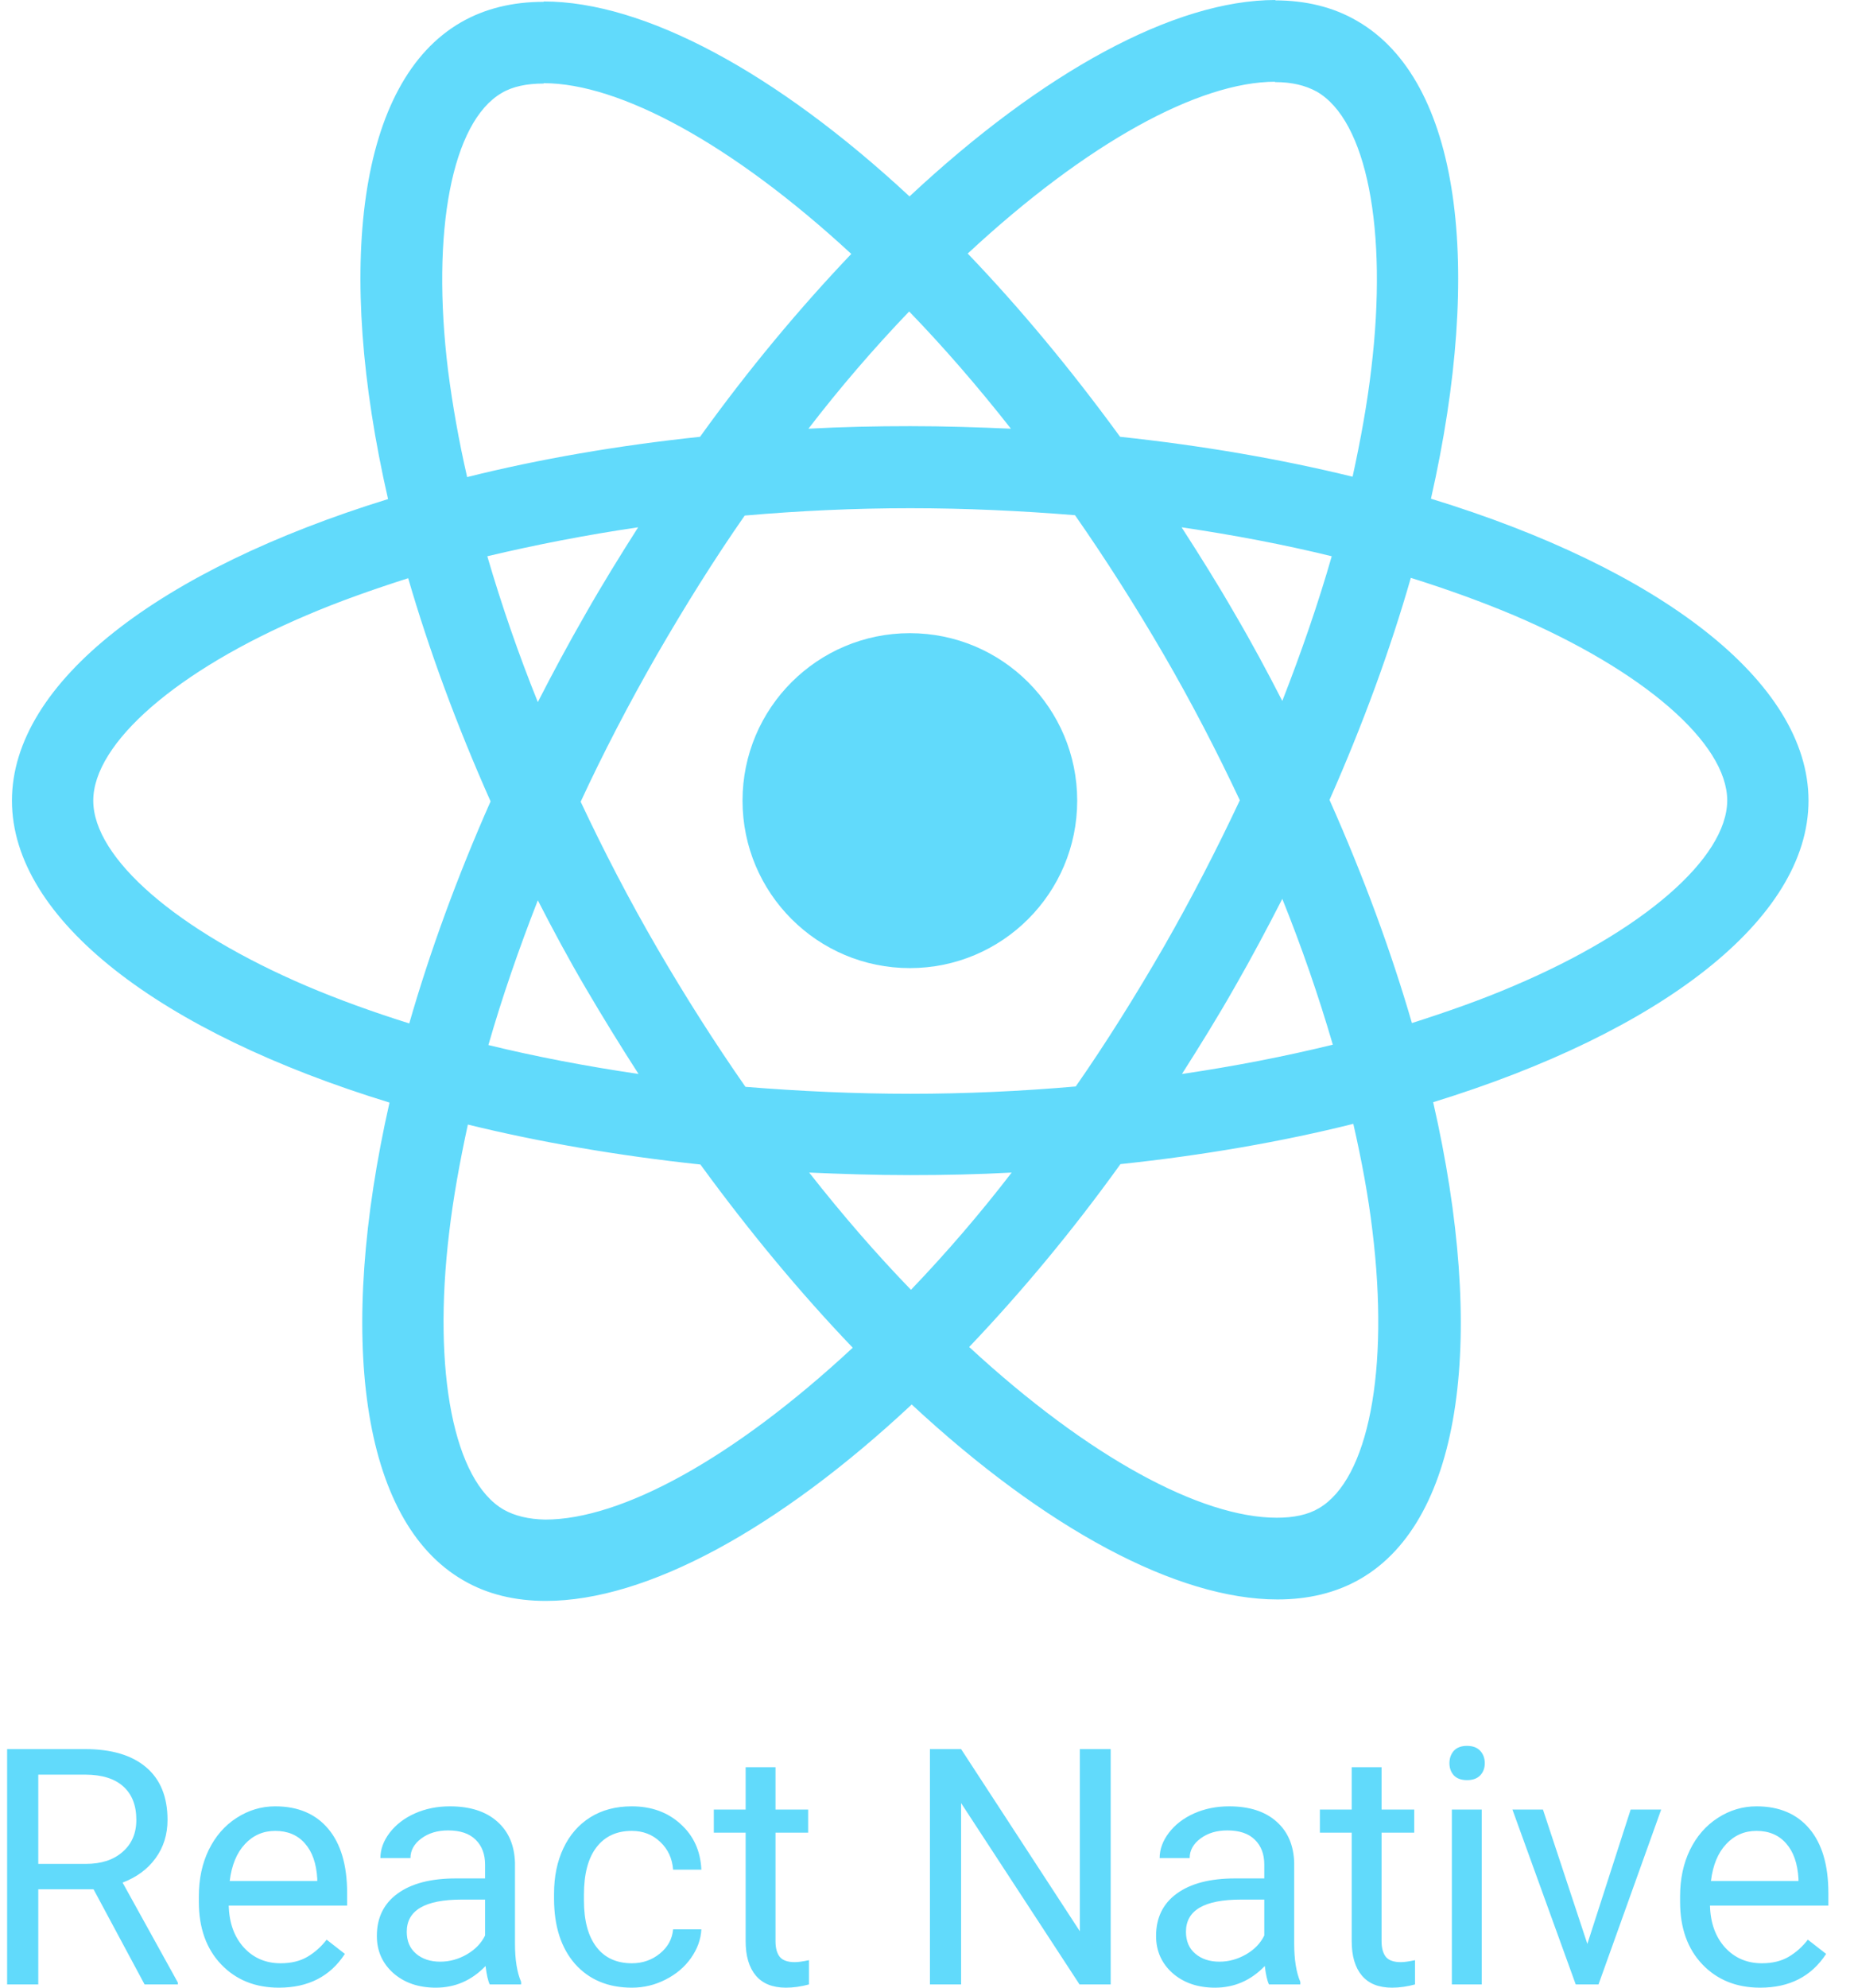 <svg width="56" height="60" viewBox="0 0 56 60" fill="none" xmlns="http://www.w3.org/2000/svg">
<path d="M54.626 24.168C54.626 20.573 50.124 17.166 43.222 15.054C44.815 8.019 44.107 2.422 40.988 0.63C40.269 0.21 39.428 0.011 38.51 0.011V2.478C39.019 2.478 39.428 2.577 39.771 2.765C41.276 3.628 41.928 6.913 41.419 11.138C41.298 12.178 41.099 13.273 40.855 14.39C38.687 13.859 36.32 13.45 33.832 13.185C32.339 11.138 30.79 9.28 29.23 7.654C32.836 4.303 36.221 2.467 38.522 2.467V0C35.48 0 31.498 2.168 27.472 5.929C23.445 2.19 19.464 0.044 16.422 0.044V2.511C18.711 2.511 22.107 4.336 25.713 7.665C24.164 9.291 22.616 11.138 21.145 13.185C18.645 13.45 16.278 13.859 14.11 14.401C13.856 13.295 13.668 12.222 13.535 11.194C13.015 6.968 13.656 3.683 15.15 2.809C15.482 2.61 15.913 2.522 16.422 2.522V0.055C15.493 0.055 14.652 0.254 13.922 0.675C10.814 2.467 10.117 8.052 11.721 15.065C4.841 17.189 0.361 20.584 0.361 24.168C0.361 27.763 4.863 31.17 11.765 33.282C10.172 40.317 10.88 45.914 13.999 47.706C14.719 48.126 15.559 48.325 16.488 48.325C19.53 48.325 23.512 46.157 27.538 42.396C31.564 46.135 35.546 48.281 38.588 48.281C39.517 48.281 40.358 48.082 41.088 47.661C44.196 45.87 44.893 40.284 43.289 33.271C50.147 31.159 54.626 27.752 54.626 24.168ZM40.225 16.791C39.816 18.217 39.307 19.688 38.732 21.159C38.278 20.275 37.803 19.39 37.283 18.505C36.774 17.62 36.232 16.757 35.69 15.917C37.26 16.149 38.776 16.436 40.225 16.791ZM35.159 28.57C34.296 30.064 33.411 31.479 32.493 32.796C30.845 32.939 29.175 33.017 27.494 33.017C25.823 33.017 24.153 32.939 22.516 32.807C21.598 31.49 20.702 30.086 19.84 28.603C18.999 27.154 18.236 25.683 17.539 24.201C18.225 22.719 18.999 21.237 19.829 19.788C20.691 18.295 21.576 16.879 22.494 15.563C24.142 15.419 25.812 15.341 27.494 15.341C29.164 15.341 30.834 15.419 32.471 15.552C33.389 16.868 34.285 18.273 35.148 19.755C35.989 21.204 36.752 22.675 37.449 24.157C36.752 25.639 35.989 27.121 35.159 28.57ZM38.732 27.133C39.312 28.574 39.822 30.043 40.258 31.535C38.809 31.889 37.283 32.187 35.701 32.419C36.243 31.568 36.785 30.694 37.294 29.798C37.803 28.913 38.278 28.017 38.732 27.133ZM27.516 38.934C26.487 37.873 25.458 36.689 24.441 35.395C25.436 35.439 26.454 35.472 27.483 35.472C28.522 35.472 29.551 35.45 30.558 35.395C29.608 36.629 28.593 37.81 27.516 38.934ZM19.287 32.419C17.716 32.187 16.201 31.9 14.752 31.546C15.161 30.119 15.67 28.648 16.245 27.177C16.698 28.061 17.174 28.947 17.694 29.831C18.214 30.716 18.745 31.579 19.287 32.419ZM27.461 9.402C28.489 10.464 29.518 11.647 30.535 12.941C29.54 12.897 28.522 12.864 27.494 12.864C26.454 12.864 25.425 12.886 24.419 12.941C25.368 11.707 26.384 10.526 27.461 9.402ZM19.275 15.917C18.733 16.768 18.192 17.642 17.683 18.538C17.174 19.423 16.698 20.308 16.245 21.193C15.664 19.751 15.155 18.282 14.719 16.791C16.167 16.448 17.694 16.149 19.275 15.917ZM9.265 29.765C5.35 28.095 2.817 25.905 2.817 24.168C2.817 22.431 5.35 20.23 9.265 18.571C10.217 18.162 11.256 17.797 12.329 17.454C12.96 19.622 13.789 21.878 14.818 24.19C13.8 26.491 12.982 28.736 12.362 30.893C11.268 30.55 10.228 30.174 9.265 29.765ZM15.216 45.571C13.712 44.708 13.059 41.423 13.568 37.198C13.69 36.158 13.889 35.063 14.132 33.946C16.3 34.477 18.667 34.886 21.156 35.152C22.649 37.198 24.198 39.056 25.757 40.682C22.151 44.033 18.767 45.87 16.466 45.87C15.968 45.859 15.548 45.759 15.216 45.571ZM41.453 37.143C41.972 41.368 41.331 44.653 39.838 45.527C39.506 45.726 39.075 45.814 38.566 45.814C36.276 45.814 32.88 43.989 29.274 40.66C30.823 39.034 32.372 37.187 33.843 35.14C36.343 34.875 38.709 34.466 40.877 33.924C41.132 35.041 41.331 36.114 41.453 37.143ZM45.711 29.765C44.76 30.174 43.72 30.539 42.647 30.882C42.017 28.714 41.187 26.458 40.158 24.146C41.176 21.845 41.995 19.6 42.614 17.443C43.709 17.786 44.749 18.162 45.722 18.571C49.638 20.241 52.171 22.431 52.171 24.168C52.16 25.905 49.627 28.106 45.711 29.765Z" fill="#61DAFB"/>
<path d="M27.482 29.223C30.274 29.223 32.537 26.96 32.537 24.168C32.537 21.377 30.274 19.113 27.482 19.113C24.691 19.113 22.428 21.377 22.428 24.168C22.428 26.96 24.691 29.223 27.482 29.223ZM2.825 57.029H1.156V59.902H0.215V52.798H2.567C3.367 52.798 3.981 52.981 4.411 53.345C4.843 53.709 5.06 54.239 5.06 54.935C5.06 55.378 4.939 55.763 4.699 56.092C4.461 56.42 4.129 56.666 3.703 56.828L5.372 59.844V59.902H4.367L2.825 57.029ZM1.156 56.263H2.596C3.061 56.263 3.43 56.142 3.703 55.901C3.98 55.661 4.118 55.339 4.118 54.935C4.118 54.496 3.986 54.16 3.723 53.925C3.463 53.691 3.085 53.573 2.591 53.569H1.156V56.263ZM8.426 60C7.711 60 7.128 59.766 6.68 59.297C6.231 58.826 6.006 58.196 6.006 57.409V57.243C6.006 56.72 6.105 56.253 6.304 55.843C6.506 55.43 6.785 55.108 7.143 54.877C7.504 54.643 7.894 54.526 8.314 54.526C9 54.526 9.534 54.752 9.914 55.204C10.295 55.656 10.485 56.303 10.485 57.145V57.521H6.909C6.922 58.042 7.073 58.463 7.363 58.785C7.655 59.104 8.026 59.263 8.475 59.263C8.794 59.263 9.064 59.198 9.285 59.068C9.506 58.938 9.7 58.766 9.866 58.551L10.417 58.98C9.974 59.66 9.311 60 8.426 60ZM8.314 55.267C7.95 55.267 7.644 55.401 7.397 55.667C7.15 55.931 6.997 56.302 6.938 56.78H9.583V56.712C9.557 56.253 9.433 55.898 9.212 55.648C8.991 55.394 8.691 55.267 8.314 55.267ZM14.793 59.902C14.741 59.798 14.699 59.613 14.666 59.346C14.247 59.782 13.746 60 13.164 60C12.643 60 12.216 59.854 11.881 59.561C11.549 59.265 11.383 58.891 11.383 58.439C11.383 57.889 11.591 57.463 12.008 57.16C12.427 56.854 13.016 56.702 13.774 56.702H14.652V56.287C14.652 55.971 14.557 55.721 14.369 55.536C14.18 55.347 13.902 55.253 13.534 55.253C13.213 55.253 12.943 55.334 12.725 55.497C12.507 55.659 12.398 55.856 12.398 56.087H11.49C11.49 55.824 11.583 55.57 11.768 55.326C11.957 55.079 12.211 54.883 12.53 54.74C12.852 54.597 13.204 54.526 13.588 54.526C14.197 54.526 14.673 54.678 15.018 54.984C15.363 55.287 15.541 55.705 15.555 56.238V58.668C15.555 59.153 15.616 59.538 15.74 59.824V59.902H14.793ZM13.296 59.215C13.579 59.215 13.847 59.141 14.101 58.995C14.354 58.848 14.538 58.658 14.652 58.424V57.341H13.944C12.838 57.341 12.286 57.664 12.286 58.312C12.286 58.595 12.38 58.816 12.568 58.975C12.757 59.135 12.999 59.215 13.296 59.215ZM19.087 59.263C19.409 59.263 19.69 59.166 19.931 58.97C20.172 58.775 20.305 58.531 20.331 58.239H21.185C21.169 58.541 21.065 58.829 20.873 59.102C20.681 59.376 20.424 59.593 20.102 59.756C19.783 59.919 19.445 60 19.087 60C18.368 60 17.796 59.761 17.369 59.283C16.947 58.801 16.735 58.144 16.735 57.312V57.16C16.735 56.646 16.829 56.189 17.018 55.789C17.207 55.389 17.477 55.079 17.828 54.858C18.183 54.636 18.601 54.526 19.082 54.526C19.674 54.526 20.165 54.703 20.555 55.058C20.949 55.412 21.159 55.872 21.185 56.438H20.331C20.305 56.097 20.175 55.817 19.941 55.599C19.71 55.378 19.424 55.267 19.082 55.267C18.623 55.267 18.267 55.433 18.014 55.765C17.763 56.093 17.638 56.57 17.638 57.194V57.365C17.638 57.973 17.763 58.442 18.014 58.77C18.264 59.099 18.622 59.263 19.087 59.263ZM23.424 53.345V54.623H24.41V55.321H23.424V58.595C23.424 58.806 23.468 58.965 23.556 59.073C23.644 59.177 23.794 59.229 24.005 59.229C24.109 59.229 24.252 59.209 24.434 59.17V59.902C24.197 59.967 23.966 60 23.741 60C23.338 60 23.034 59.878 22.829 59.634C22.624 59.39 22.522 59.044 22.522 58.595V55.321H21.561V54.623H22.522V53.345H23.424ZM33.548 59.902H32.607L29.03 54.428V59.902H28.089V52.798H29.03L32.617 58.297V52.798H33.548V59.902ZM38.33 59.902C38.278 59.798 38.235 59.613 38.203 59.346C37.783 59.782 37.282 60 36.7 60C36.18 60 35.752 59.854 35.417 59.561C35.085 59.265 34.919 58.891 34.919 58.439C34.919 57.889 35.127 57.463 35.544 57.16C35.963 56.854 36.552 56.702 37.31 56.702H38.188V56.287C38.188 55.971 38.094 55.721 37.905 55.536C37.717 55.347 37.438 55.253 37.071 55.253C36.749 55.253 36.479 55.334 36.261 55.497C36.043 55.659 35.934 55.856 35.934 56.087H35.027C35.027 55.824 35.12 55.57 35.305 55.326C35.493 55.079 35.747 54.883 36.066 54.74C36.388 54.597 36.741 54.526 37.125 54.526C37.733 54.526 38.209 54.678 38.554 54.984C38.899 55.287 39.078 55.705 39.091 56.238V58.668C39.091 59.153 39.153 59.538 39.276 59.824V59.902H38.33ZM36.832 59.215C37.115 59.215 37.383 59.141 37.637 58.995C37.891 58.848 38.074 58.658 38.188 58.424V57.341H37.481C36.375 57.341 35.822 57.664 35.822 58.312C35.822 58.595 35.916 58.816 36.105 58.975C36.294 59.135 36.536 59.215 36.832 59.215ZM41.73 53.345V54.623H42.716V55.321H41.73V58.595C41.73 58.806 41.775 58.965 41.862 59.073C41.95 59.177 42.1 59.229 42.311 59.229C42.415 59.229 42.558 59.209 42.741 59.17V59.902C42.503 59.967 42.272 60 42.047 60C41.644 60 41.34 59.878 41.135 59.634C40.93 59.39 40.828 59.044 40.828 58.595V55.321H39.867V54.623H40.828V53.345H41.73ZM44.756 59.902H43.853V54.623H44.756V59.902ZM43.78 53.223C43.78 53.077 43.824 52.953 43.911 52.852C44.002 52.751 44.136 52.701 44.311 52.701C44.487 52.701 44.62 52.751 44.712 52.852C44.803 52.953 44.848 53.077 44.848 53.223C44.848 53.369 44.803 53.491 44.712 53.589C44.62 53.686 44.487 53.735 44.311 53.735C44.136 53.735 44.002 53.686 43.911 53.589C43.824 53.491 43.78 53.369 43.78 53.223ZM47.946 58.678L49.254 54.623H50.176L48.283 59.902H47.595L45.683 54.623H46.605L47.946 58.678ZM53.167 60C52.451 60 51.869 59.766 51.42 59.297C50.971 58.826 50.747 58.196 50.747 57.409V57.243C50.747 56.72 50.846 56.253 51.044 55.843C51.246 55.43 51.526 55.108 51.884 54.877C52.245 54.643 52.635 54.526 53.055 54.526C53.741 54.526 54.274 54.752 54.655 55.204C55.035 55.656 55.226 56.303 55.226 57.145V57.521H51.65C51.663 58.042 51.814 58.463 52.103 58.785C52.396 59.104 52.767 59.263 53.216 59.263C53.534 59.263 53.804 59.198 54.026 59.068C54.247 58.938 54.44 58.766 54.606 58.551L55.158 58.98C54.715 59.66 54.052 60 53.167 60ZM53.055 55.267C52.691 55.267 52.385 55.401 52.138 55.667C51.89 55.931 51.737 56.302 51.679 56.78H54.323V56.712C54.297 56.253 54.173 55.898 53.952 55.648C53.731 55.394 53.432 55.267 53.055 55.267Z" fill="#61DAFB"/>
</svg>
